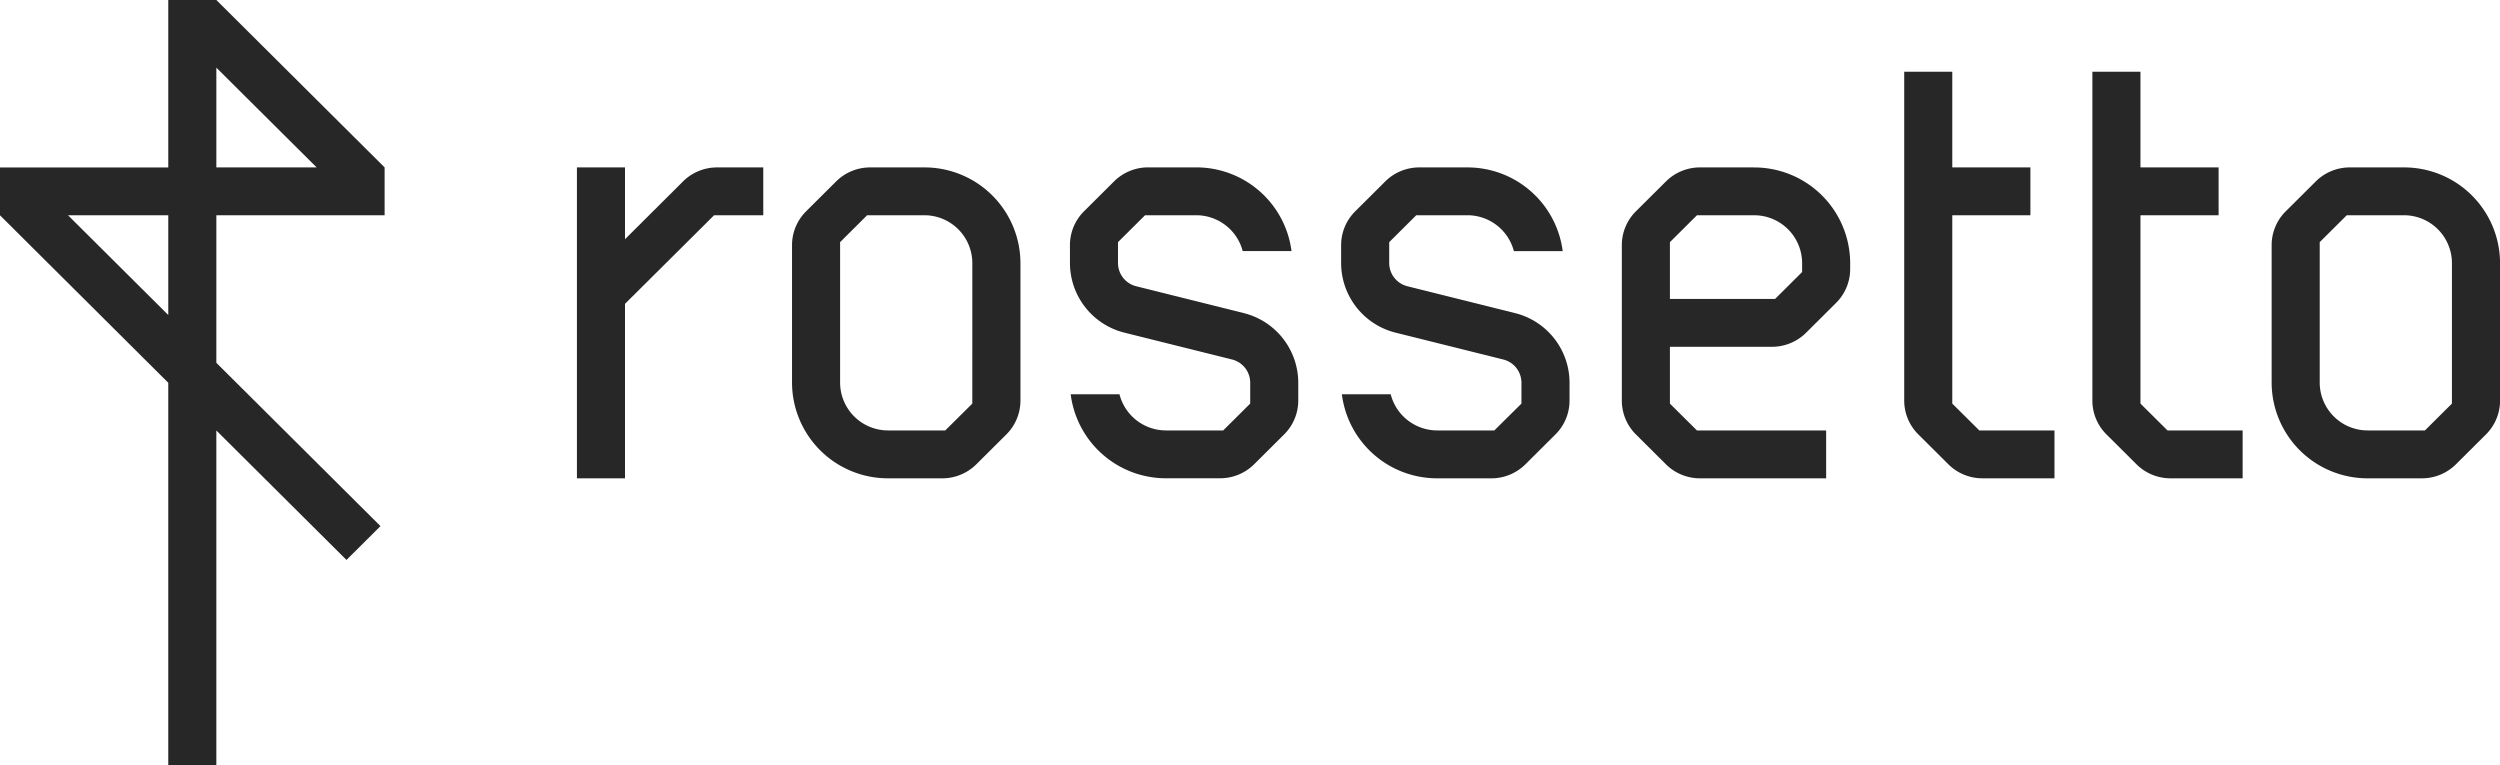 <?xml version="1.0" encoding="utf-8"?>
<svg xmlns="http://www.w3.org/2000/svg" width="210.491" height="64.437" viewBox="0 0 210.491 64.437">
  <g id="Symbols" transform="translate(0 -0.216)" style="isolation: isolate">
    <g id="HEADER-NEGATIVO" transform="translate(0 0.216)">
      <g id="logo-white" transform="translate(0 0)">
        <g id="Raggruppa_1128" data-name="Raggruppa 1128" transform="translate(0 0)">
          <g id="Page-1" transform="translate(0 0)">
            <path id="Fill-1" d="M94.994,17.265,92.717,19.53H83.863V14.748l2.277-2.265h4.807a4.038,4.038,0,0,1,4.048,4.027Zm-4.048-8.81H86.393a4.059,4.059,0,0,0-2.862,1.18L81,12.151A4.018,4.018,0,0,0,79.815,15V28.088A4.016,4.016,0,0,0,81,30.936l2.53,2.517a4.058,4.058,0,0,0,2.862,1.179H97.018V30.6H86.139L83.863,28.34V23.557h8.6a4.058,4.058,0,0,0,2.862-1.179l2.53-2.517a4.018,4.018,0,0,0,1.186-2.848v-.5a8.075,8.075,0,0,0-8.1-8.055Z" transform="translate(56.737 5.641)" fill="#272727" fill-rule="evenodd"/>
            <path id="Fill-3" d="M37.326,9.634,32.44,14.5V8.455H28.392V34.632H32.44V19.94l7.5-7.457h4.142V8.455H40.189a4.06,4.06,0,0,0-2.863,1.179" transform="translate(20.183 5.641)" fill="#272727" fill-rule="evenodd"/>
            <path id="Fill-5" d="M97.759,31.686V15.829h6.578V11.8H97.759V3.747H93.712V31.435A4.015,4.015,0,0,0,94.9,34.282l2.53,2.517a4.059,4.059,0,0,0,2.862,1.179h6.072V33.952h-6.325Z" transform="translate(66.616 2.294)" fill="#272727" fill-rule="evenodd"/>
            <path id="Fill-7" d="M67.285,20.717l-9.049-2.256A2.018,2.018,0,0,1,56.7,16.509V14.747l2.277-2.265h4.3A4.046,4.046,0,0,1,67.2,15.5h4.11a8.081,8.081,0,0,0-8.031-7.048H59.233a4.058,4.058,0,0,0-2.863,1.179l-2.53,2.517A4.016,4.016,0,0,0,52.655,15v1.51a6.049,6.049,0,0,0,4.6,5.861L66.3,24.626a2.018,2.018,0,0,1,1.532,1.924V28.34L65.558,30.6H60.751a4.045,4.045,0,0,1-3.927-3.047H52.717a8.081,8.081,0,0,0,8.034,7.075H65.3a4.061,4.061,0,0,0,2.862-1.179l2.53-2.517a4.016,4.016,0,0,0,1.186-2.848V26.551a6.049,6.049,0,0,0-4.6-5.833" transform="translate(37.431 5.641)" fill="#272727" fill-rule="evenodd"/>
            <path id="Fill-9" d="M80.632,20.717l-9.05-2.256a2.018,2.018,0,0,1-1.533-1.951V14.747l2.277-2.265h4.3a4.045,4.045,0,0,1,3.92,3.021h4.11a8.081,8.081,0,0,0-8.031-7.048H72.579a4.056,4.056,0,0,0-2.862,1.179l-2.53,2.517A4.016,4.016,0,0,0,66,15v1.51a6.049,6.049,0,0,0,4.6,5.861l9.05,2.256a2.018,2.018,0,0,1,1.532,1.924V28.34L78.9,30.6H74.1a4.045,4.045,0,0,1-3.926-3.047H66.063A8.08,8.08,0,0,0,74.1,34.632h4.554a4.06,4.06,0,0,0,2.862-1.179l2.53-2.517a4.017,4.017,0,0,0,1.186-2.848V26.551a6.048,6.048,0,0,0-4.6-5.833" transform="translate(46.918 5.641)" fill="#272727" fill-rule="evenodd"/>
            <path id="Fill-11" d="M54.157,28.34,51.88,30.6H47.074a4.037,4.037,0,0,1-4.048-4.027V14.747L45.3,12.482H50.11a4.038,4.038,0,0,1,4.048,4.027ZM50.11,8.455H45.555a4.06,4.06,0,0,0-2.862,1.179l-2.53,2.517A4.017,4.017,0,0,0,38.978,15V26.577a8.075,8.075,0,0,0,8.1,8.055h4.554a4.06,4.06,0,0,0,2.862-1.179l2.53-2.517a4.015,4.015,0,0,0,1.186-2.848V16.51a8.075,8.075,0,0,0-8.1-8.055Z" transform="translate(27.708 5.641)" fill="#272727" fill-rule="evenodd"/>
            <path id="Fill-13" d="M126.973,28.34,124.7,30.6H119.89a4.037,4.037,0,0,1-4.048-4.027V14.747l2.277-2.265h4.807a4.038,4.038,0,0,1,4.048,4.027ZM122.926,8.455h-4.554a4.06,4.06,0,0,0-2.862,1.179l-2.53,2.517A4.017,4.017,0,0,0,111.794,15V26.577a8.075,8.075,0,0,0,8.1,8.055h4.554a4.06,4.06,0,0,0,2.862-1.179l2.53-2.517a4.015,4.015,0,0,0,1.186-2.848V16.51a8.075,8.075,0,0,0-8.1-8.055Z" transform="translate(79.47 5.641)" fill="#272727" fill-rule="evenodd"/>
            <path id="Fill-15" d="M107.02,31.686V15.829H113.6V11.8H107.02V3.747h-4.048V31.435a4.017,4.017,0,0,0,1.186,2.848l2.53,2.517a4.059,4.059,0,0,0,2.862,1.179h6.072V33.952H109.3Z" transform="translate(73.199 2.294)" fill="#272727" fill-rule="evenodd"/>
            <g id="Group-19">
              <path id="Fill-17" d="M14.168,26.644l-8.443-8.4h8.443ZM18.216,5.816l8.443,8.4H18.216Zm0,12.428H32.383V14.216L18.216.121H14.168v14.1H0v4.028l14.167,14.1V64.558h4.048V36.366l10.958,10.9,2.862-2.848-13.82-13.75Z" transform="translate(0 -0.121)" fill="#272727" fill-rule="evenodd"/>
            </g>
          </g>
        </g>
      </g>
    </g>
  </g>
</svg>